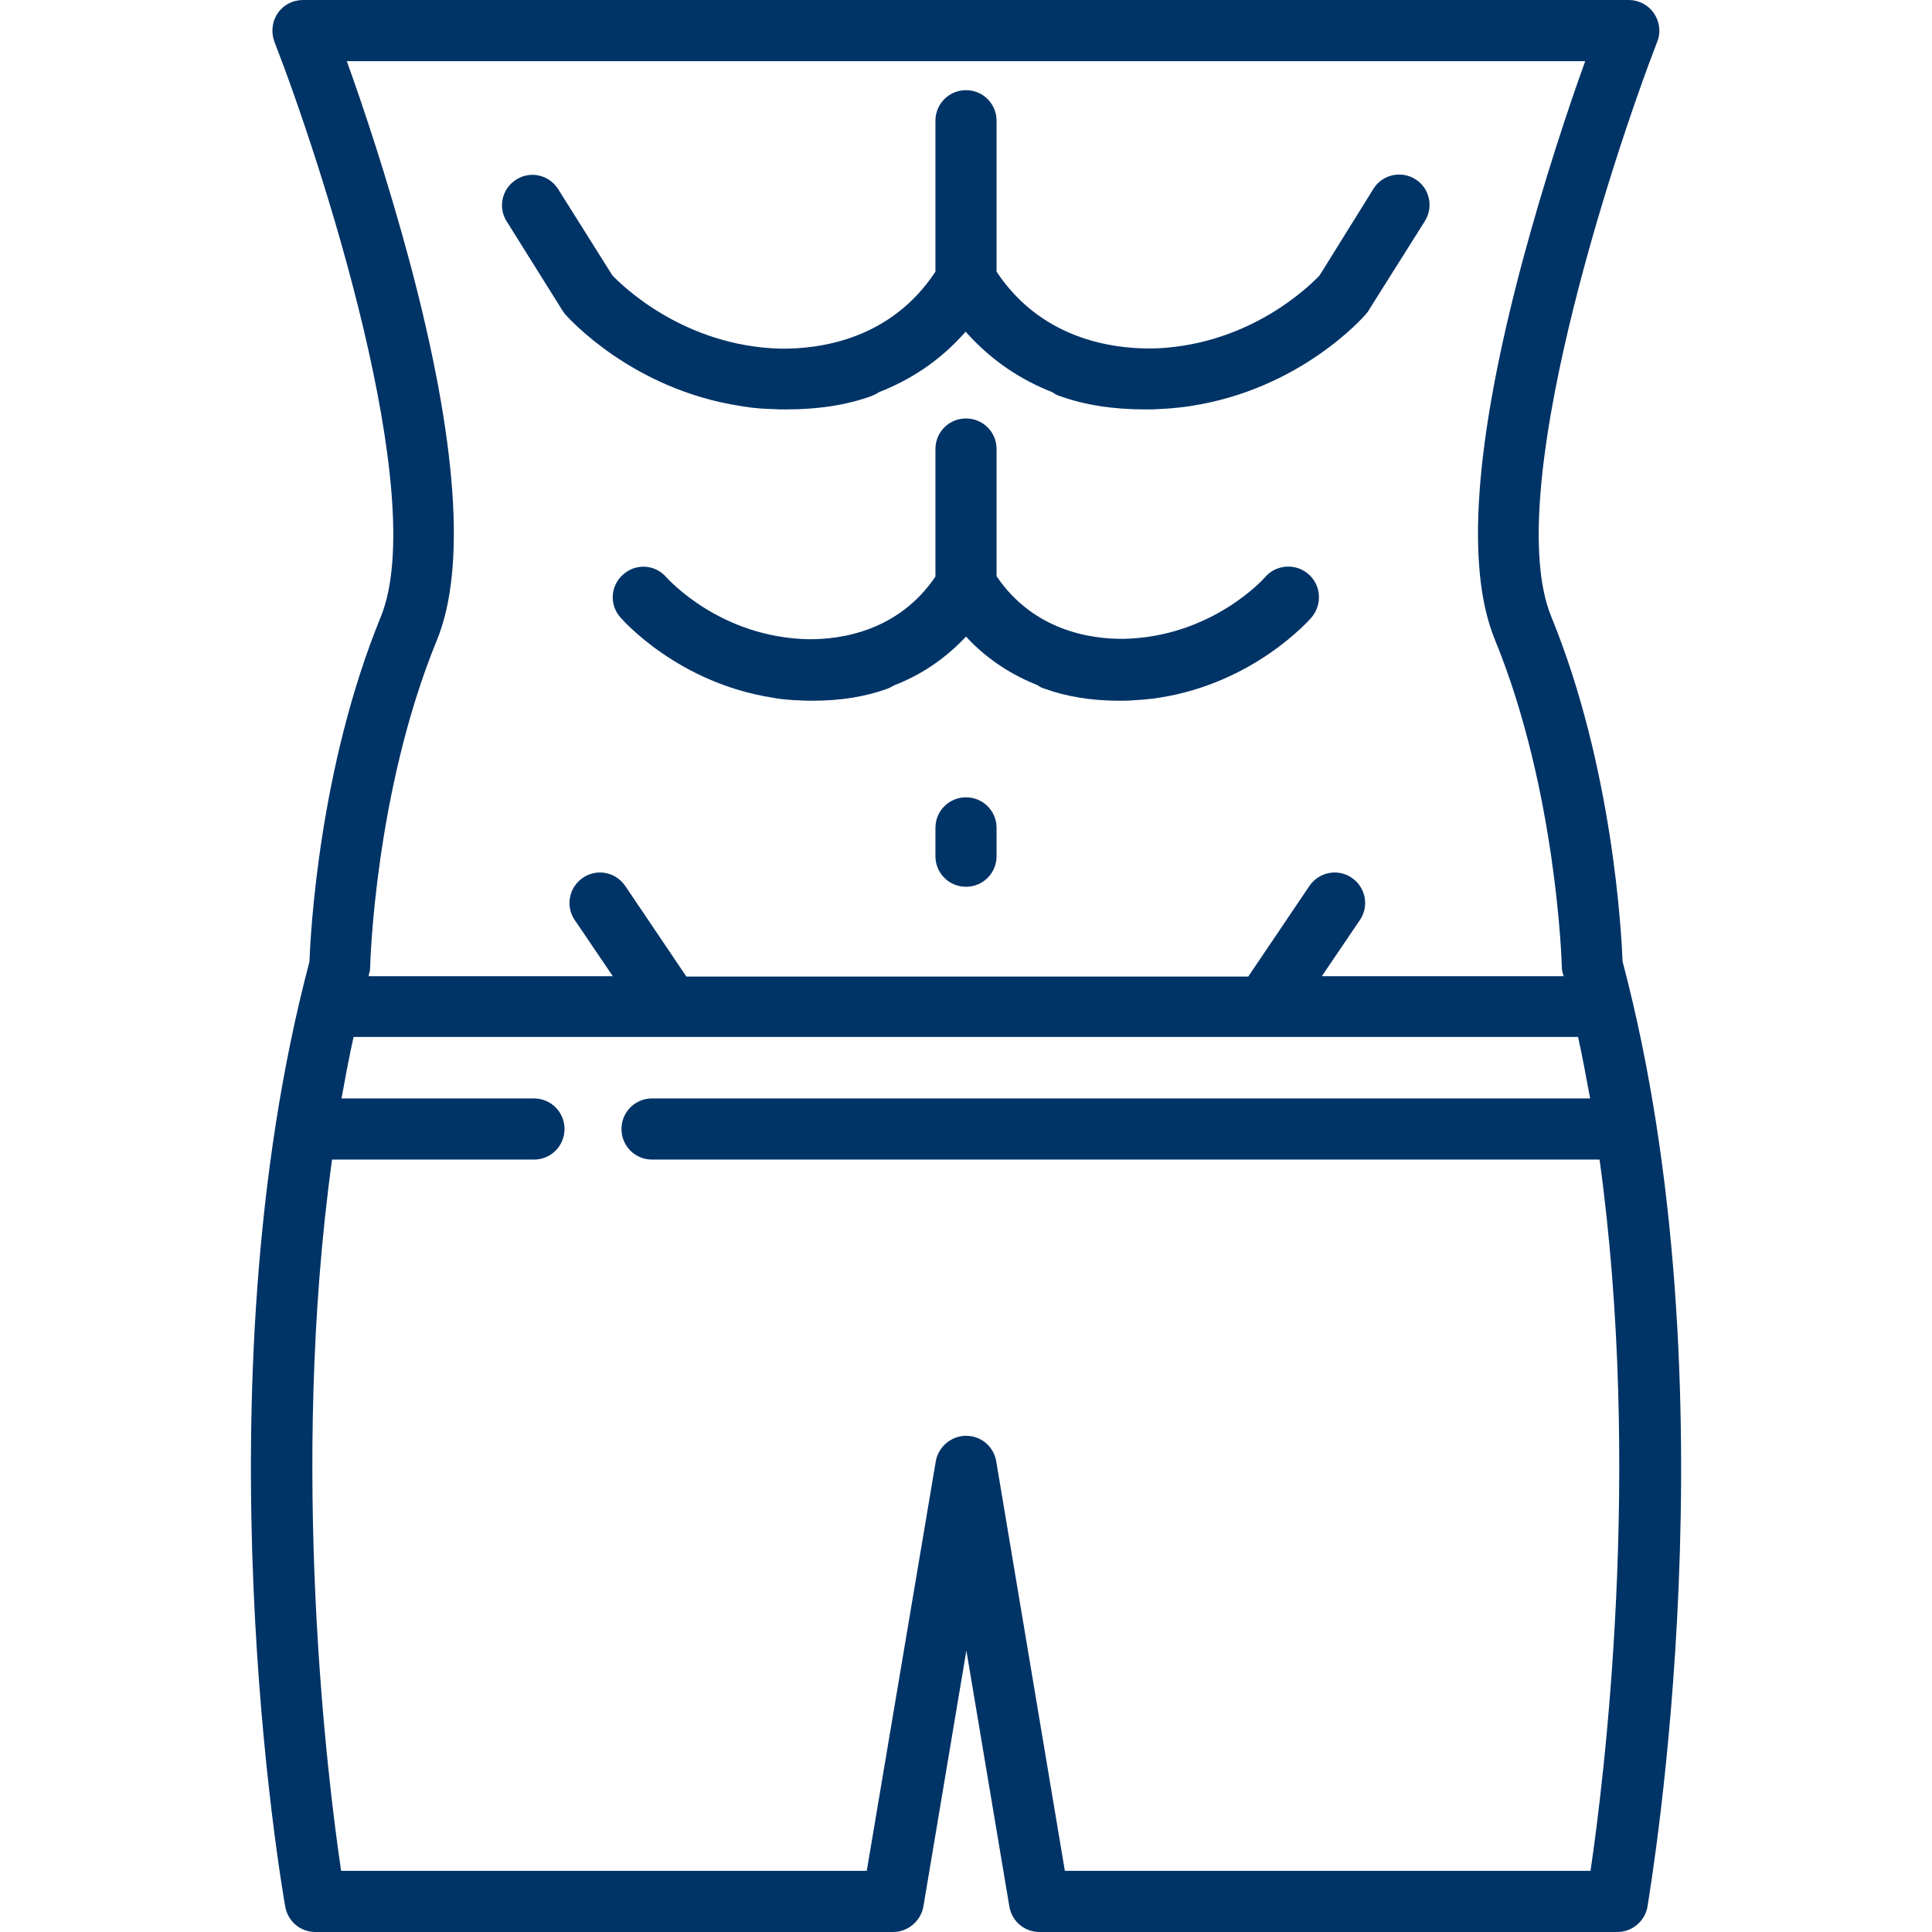 <?xml version="1.0" encoding="utf-8"?>
<!-- Generator: Adobe Illustrator 21.1.0, SVG Export Plug-In . SVG Version: 6.00 Build 0)  -->
<svg version="1.1" id="Layer_1" xmlns="http://www.w3.org/2000/svg" xmlns:xlink="http://www.w3.org/1999/xlink" x="0px" y="0px"
	 viewBox="0 0 512 512" style="enable-background:new 0 0 512 512;" xml:space="preserve">
<style type="text/css">
	.st0{fill:#003366;}
</style>
<g>
	<g>
		<g>
			<path class="st0" d="M430,254.8c-0.3-7.3-2.5-51.3-18.9-91.4C398,131.5,427,42.6,439.2,11c1-2.5,0.6-5.3-0.9-7.5
				c-1.5-2.2-4-3.5-6.7-3.5H80.3c-2.7,0-5.2,1.3-6.7,3.5c-1.5,2.2-1.8,5-0.9,7.5C85,42.6,114,131.5,100.9,163.5
				c-16.4,40.1-18.6,84-18.9,91.4C52,368.2,74.6,499.8,75.6,505.3c0.7,3.9,4,6.7,8,6.7h153.1c3.9,0,7.3-2.9,8-6.7l11.4-67.9
				l11.4,67.9c0.7,3.9,4,6.7,8,6.7h153.1c3.9,0,7.3-2.8,8-6.7C437.4,499.8,460,368.2,430,254.8z M97.8,258.1
				c0.2-0.6,0.3-1.3,0.3-1.9c0-0.5,1.2-46.4,17.7-86.6c7.8-19.1,5.4-52.8-7.2-100.1c-5.9-22-12.5-41.7-16.7-53.3h328.2
				c-4.2,11.6-10.8,31.3-16.7,53.3c-12.6,47.3-15.1,81-7.2,100.1c16.4,40.1,17.7,86.1,17.7,86.6c0,0.6,0.1,1.3,0.3,1.9
				c0.1,0.2,0.1,0.4,0.2,0.6h-64.1l10.1-14.9c2.5-3.7,1.5-8.7-2.2-11.2c-3.7-2.5-8.7-1.5-11.2,2.2l-16.2,24H181.9l-16.2-24
				c-2.5-3.7-7.5-4.7-11.2-2.2c-3.7,2.5-4.7,7.5-2.2,11.2l10.1,14.9H97.7C97.7,258.5,97.8,258.3,97.8,258.1z M421.5,495.8H282.2
				L264,387.2c-0.7-3.9-4-6.7-8-6.7c-3.9,0-7.3,2.9-8,6.7l-18.3,108.6H90.4c-3.5-23.6-13.8-106.1-2.4-188.5h53.5
				c4.5,0,8.1-3.6,8.1-8.1c0-4.5-3.6-8.1-8.1-8.1h-51c1-5.5,2-10.9,3.2-16.3h324.5c1.2,5.4,2.2,10.9,3.2,16.3H172.8
				c-4.5,0-8.1,3.6-8.1,8.1c0,4.5,3.6,8.1,8.1,8.1h251.1C435.3,389.7,425,472.2,421.5,495.8z"/>
			<path class="st0" d="M256,211.3c-4.5,0-8.1,3.6-8.1,8.1v7.5c0,4.5,3.6,8.1,8.1,8.1c4.5,0,8.1-3.6,8.1-8.1v-7.5
				C264.1,214.9,260.5,211.3,256,211.3z"/>
			<path class="st0" d="M346.7,152.1c-3.4-2.9-8.5-2.5-11.4,0.8c-0.1,0.2-14,15.9-37.5,16.4c-8.6,0.1-23.9-2.1-33.7-16.6V119
				c0-4.5-3.6-8.1-8.1-8.1c-4.5,0-8.1,3.6-8.1,8.1v33.8c-9.8,14.5-25.1,16.7-33.7,16.6c-23.3-0.5-37-15.8-37.6-16.4
				c-2.9-3.4-8-3.8-11.4-0.8c-3.4,2.9-3.8,8-0.8,11.4c0.7,0.8,15.3,17.4,40.4,21.3c0.5,0.1,3.1,0.6,7.1,0.7c1.2,0.1,2.3,0.1,3.5,0.1
				c7.4,0,14.1-1.1,19.8-3.2c0.6-0.2,1.2-0.6,1.8-0.9c6.5-2.5,13.1-6.6,19-12.9c5.8,6.3,12.5,10.3,19,12.9c0.5,0.4,1.1,0.7,1.8,0.9
				c5.8,2.1,12.4,3.2,19.8,3.2c1.2,0,2.4,0,3.5-0.1c3.9-0.2,6.6-0.6,7.1-0.7c25.1-3.9,39.7-20.5,40.4-21.3
				C350.5,160.1,350.1,155,346.7,152.1z"/>
			<path class="st0" d="M196.3,107.6c0.6,0.1,3.7,0.7,8.3,0.8c1.3,0.1,2.5,0.1,3.8,0.1c8.5,0,16.2-1.2,22.7-3.6
				c0.7-0.3,1.3-0.6,1.9-1c7.9-3.1,15.9-8,22.9-16c7,7.9,15,12.9,22.9,16c0.6,0.4,1.2,0.8,1.9,1c6.6,2.4,14.2,3.6,22.7,3.6
				c1.3,0,2.6,0,3.8-0.1c4.6-0.2,7.7-0.7,8.3-0.8c29-4.4,45.8-23.5,46.6-24.5c0.3-0.3,0.5-0.6,0.7-1l14.8-23.5
				c2.4-3.8,1.2-8.8-2.5-11.1c-3.8-2.4-8.8-1.2-11.1,2.5L349.7,73c-2.5,2.6-17.9,18-42.7,19.3c-9.9,0.4-30.3-1.3-42.9-20.3v-40
				c0-4.5-3.6-8.1-8.1-8.1c-4.5,0-8.1,3.6-8.1,8.1v40c-11.8,17.9-30.4,20.5-40.9,20.4c-25.8-0.6-42.2-16.8-44.7-19.4l-14.4-22.9
				c-2.4-3.8-7.4-4.9-11.1-2.5c-3.8,2.4-4.9,7.4-2.5,11.1L149,82.2c0.2,0.3,0.5,0.7,0.7,1C150.5,84.1,167.4,103.2,196.3,107.6z"/>
		</g>
	</g>
</g>
</svg>

